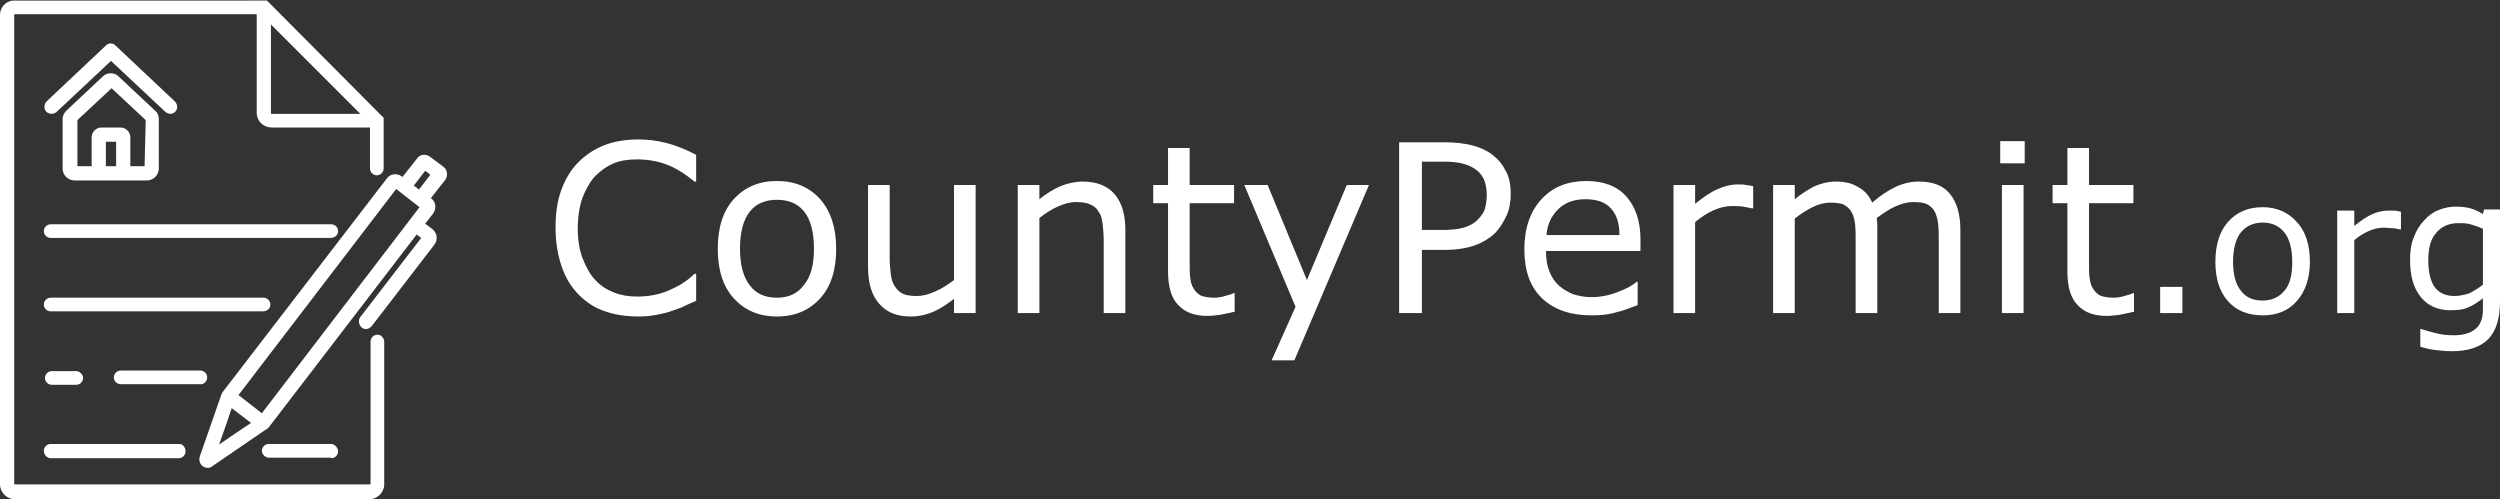 <?xml version="1.0" encoding="utf-8"?>
<!-- Generator: Adobe Illustrator 19.0.0, SVG Export Plug-In . SVG Version: 6.00 Build 0)  -->
<svg version="1.1" id="Layer_1" xmlns="http://www.w3.org/2000/svg" xmlns:xlink="http://www.w3.org/1999/xlink" x="0px" y="0px"
	 viewBox="0 0 439.2 87.7" style="enable-background:new 0 0 439.2 87.7;" xml:space="preserve">
<rect x="0" y="0" width="439.2" height="87.7" fill="#333333" stroke="none"/>
<style type="text/css">
	.st0{fill:#FFFFFF;}
</style>
<g id="XMLID_35_">
	<path id="XMLID_36_" class="st0" d="M122.4,52.8c-0.7,0.3-1.4,0.6-2,0.9c-0.6,0.3-1.4,0.6-2.3,0.9c-0.8,0.3-1.7,0.5-2.7,0.7
		c-1,0.2-2,0.3-3.2,0.3c-2.2,0-4.2-0.3-5.9-0.9c-1.8-0.6-3.3-1.6-4.6-2.9c-1.3-1.3-2.3-2.9-3-4.9c-0.7-2-1.1-4.3-1.1-6.9
		c0-2.5,0.3-4.7,1-6.6c0.7-1.9,1.7-3.6,3-4.9c1.3-1.3,2.8-2.3,4.6-3c1.8-0.7,3.8-1,6-1c1.6,0,3.2,0.2,4.8,0.6
		c1.6,0.4,3.4,1.1,5.3,2.1v4.7h-0.3c-1.7-1.4-3.3-2.4-4.9-3c-1.6-0.6-3.4-0.9-5.2-0.9c-1.5,0-2.9,0.2-4.1,0.7
		c-1.2,0.5-2.3,1.3-3.3,2.3c-0.9,1-1.6,2.3-2.2,3.8c-0.5,1.5-0.8,3.3-0.8,5.3c0,2.1,0.3,3.9,0.9,5.4c0.6,1.5,1.3,2.8,2.2,3.7
		c0.9,1,2,1.7,3.3,2.2c1.3,0.5,2.6,0.7,4,0.7c1.9,0,3.7-0.3,5.4-1c1.7-0.7,3.3-1.6,4.7-3h0.3V52.8z"/>
	<path id="XMLID_38_" class="st0" d="M146.9,43.7c0,3.7-0.9,6.6-2.8,8.7c-1.9,2.1-4.4,3.2-7.6,3.2c-3.2,0-5.7-1.1-7.6-3.2
		c-1.9-2.1-2.8-5-2.8-8.7c0-3.7,0.9-6.6,2.8-8.7c1.9-2.1,4.4-3.2,7.6-3.2c3.2,0,5.7,1.1,7.6,3.2C146,37.2,146.9,40.1,146.9,43.7z
		 M143,43.7c0-2.9-0.6-5.1-1.7-6.5c-1.1-1.4-2.7-2.1-4.8-2.1c-2.1,0-3.7,0.7-4.8,2.1c-1.1,1.4-1.7,3.6-1.7,6.5c0,2.8,0.6,5,1.7,6.4
		c1.1,1.5,2.7,2.2,4.8,2.2c2,0,3.6-0.7,4.7-2.2C142.4,48.7,143,46.6,143,43.7z"/>
	<path id="XMLID_41_" class="st0" d="M171.4,55h-3.8v-2.5c-1.3,1-2.5,1.8-3.7,2.3c-1.2,0.5-2.5,0.8-3.9,0.8c-2.4,0-4.2-0.7-5.5-2.2
		c-1.3-1.4-2-3.6-2-6.4V32.5h3.8v12.8c0,1.1,0.1,2.1,0.2,2.9c0.1,0.8,0.3,1.5,0.7,2.1c0.4,0.6,0.8,1,1.4,1.3
		c0.6,0.3,1.4,0.4,2.5,0.4c1,0,2.1-0.3,3.2-0.8c1.2-0.5,2.2-1.2,3.3-2V32.5h3.8V55z"/>
	<path id="XMLID_43_" class="st0" d="M197.7,55h-3.8V42.2c0-1-0.1-2-0.2-2.9c-0.1-0.9-0.3-1.6-0.7-2.1c-0.3-0.6-0.8-1-1.5-1.3
		c-0.6-0.3-1.5-0.4-2.5-0.4c-1,0-2.1,0.3-3.2,0.8c-1.1,0.5-2.2,1.2-3.2,2V55h-3.8V32.5h3.8V35c1.2-1,2.4-1.7,3.7-2.3
		c1.3-0.5,2.6-0.8,3.9-0.8c2.4,0,4.3,0.7,5.6,2.2c1.3,1.5,1.9,3.6,1.9,6.3V55z"/>
	<path id="XMLID_45_" class="st0" d="M216.7,54.8c-0.7,0.2-1.5,0.3-2.3,0.5c-0.8,0.1-1.6,0.2-2.2,0.2c-2.3,0-4-0.6-5.2-1.9
		c-1.2-1.2-1.8-3.2-1.8-5.9v-12h-2.6v-3.2h2.6V26h3.8v6.5h7.8v3.2h-7.8v10.3c0,1.2,0,2.1,0.1,2.8c0.1,0.7,0.2,1.3,0.6,1.9
		c0.3,0.5,0.7,0.9,1.2,1.2c0.5,0.2,1.3,0.4,2.4,0.4c0.6,0,1.3-0.1,1.9-0.3c0.7-0.2,1.2-0.3,1.5-0.5h0.2V54.8z"/>
	<path id="XMLID_47_" class="st0" d="M240.5,32.5l-13.1,30.8h-4l4.2-9.4l-9-21.4h4.1l6.9,16.7l7-16.7H240.5z"/>
	<path id="XMLID_49_" class="st0" d="M265.4,34.1c0,1.3-0.2,2.6-0.7,3.7c-0.5,1.1-1.1,2.1-1.9,3c-1,1-2.3,1.8-3.7,2.3
		c-1.4,0.5-3.2,0.8-5.3,0.8h-4V55h-4V25h8.1c1.8,0,3.3,0.2,4.6,0.5c1.2,0.3,2.4,0.8,3.3,1.4c1.1,0.8,2,1.7,2.6,2.9
		C265.1,30.9,265.4,32.3,265.4,34.1z M261.2,34.2c0-1-0.2-1.9-0.5-2.7c-0.4-0.8-0.9-1.4-1.7-1.9c-0.6-0.4-1.4-0.7-2.2-0.9
		c-0.8-0.2-1.9-0.3-3.1-0.3h-3.9v12h3.4c1.6,0,2.9-0.1,3.9-0.4c1-0.3,1.8-0.7,2.5-1.4c0.6-0.6,1.1-1.3,1.3-2
		C261.1,35.8,261.2,35,261.2,34.2z"/>
	<path id="XMLID_52_" class="st0" d="M288.2,44.1h-16.6c0,1.4,0.2,2.6,0.6,3.6c0.4,1,1,1.9,1.7,2.5c0.7,0.6,1.5,1.1,2.5,1.5
		c1,0.3,2,0.5,3.2,0.5c1.5,0,3.1-0.3,4.6-0.9c1.6-0.6,2.7-1.2,3.3-1.8h0.2v4.1c-1.3,0.5-2.6,1-3.9,1.3c-1.3,0.4-2.7,0.5-4.2,0.5
		c-3.7,0-6.6-1-8.7-3c-2.1-2-3.1-4.9-3.1-8.6c0-3.7,1-6.6,3-8.8c2-2.2,4.7-3.2,7.9-3.2c3,0,5.4,0.9,7,2.7c1.6,1.8,2.5,4.3,2.5,7.6
		V44.1z M284.5,41.2c0-2-0.5-3.5-1.5-4.6c-1-1.1-2.5-1.6-4.5-1.6c-2,0-3.6,0.6-4.8,1.8c-1.2,1.2-1.9,2.7-2,4.5H284.5z"/>
	<path id="XMLID_55_" class="st0" d="M308,36.6h-0.2c-0.6-0.1-1.1-0.2-1.6-0.3c-0.5-0.1-1.2-0.1-1.9-0.1c-1.2,0-2.3,0.3-3.4,0.8
		c-1.1,0.5-2.1,1.2-3.1,2v16h-3.8V32.5h3.8v3.3c1.5-1.2,2.8-2.1,4-2.6c1.1-0.5,2.3-0.8,3.5-0.8c0.7,0,1.1,0,1.4,0.1
		c0.3,0,0.7,0.1,1.3,0.2V36.6z"/>
	<path id="XMLID_57_" class="st0" d="M344.4,55h-3.8V42.2c0-1,0-1.9-0.1-2.8c-0.1-0.9-0.3-1.6-0.6-2.2c-0.3-0.6-0.8-1-1.3-1.3
		c-0.6-0.3-1.4-0.4-2.5-0.4c-1.1,0-2.1,0.3-3.2,0.8c-1.1,0.5-2.1,1.2-3.2,2c0,0.3,0.1,0.7,0.1,1.1c0,0.4,0,0.8,0,1.2V55h-3.8V42.2
		c0-1,0-1.9-0.1-2.8c-0.1-0.9-0.3-1.6-0.6-2.1c-0.3-0.6-0.8-1-1.3-1.3s-1.4-0.4-2.5-0.4c-1,0-2.1,0.3-3.1,0.8c-1,0.5-2.1,1.2-3.1,2
		V55h-3.8V32.5h3.8V35c1.2-1,2.4-1.7,3.5-2.3c1.2-0.5,2.4-0.8,3.8-0.8c1.5,0,2.8,0.3,3.9,1c1.1,0.6,1.9,1.5,2.4,2.7
		c1.5-1.3,2.9-2.2,4.2-2.8c1.3-0.6,2.6-0.9,4-0.9c2.5,0,4.3,0.7,5.5,2.2s1.8,3.6,1.8,6.3V55z"/>
	<path id="XMLID_59_" class="st0" d="M355.7,28.7h-4.3v-3.9h4.3V28.7z M355.5,55h-3.8V32.5h3.8V55z"/>
	<path id="XMLID_62_" class="st0" d="M374.7,54.8c-0.7,0.2-1.5,0.3-2.3,0.5c-0.8,0.1-1.6,0.2-2.2,0.2c-2.3,0-4-0.6-5.2-1.9
		c-1.2-1.2-1.8-3.2-1.8-5.9v-12h-2.6v-3.2h2.6V26h3.8v6.5h7.8v3.2h-7.8v10.3c0,1.2,0,2.1,0.1,2.8c0.1,0.7,0.2,1.3,0.6,1.9
		c0.3,0.5,0.7,0.9,1.2,1.2c0.5,0.2,1.3,0.4,2.4,0.4c0.6,0,1.3-0.1,1.9-0.3c0.7-0.2,1.2-0.3,1.5-0.5h0.2V54.8z"/>
	<path id="XMLID_64_" class="st0" d="M383.4,55h-3.9v-4.6h3.9V55z"/>
	<path id="XMLID_66_" class="st0" d="M405.8,46c0,2.9-0.8,5.2-2.3,6.9c-1.5,1.7-3.5,2.5-6,2.5c-2.5,0-4.6-0.8-6.1-2.5
		c-1.5-1.7-2.2-4-2.2-6.9c0-2.9,0.7-5.3,2.2-7c1.5-1.7,3.5-2.6,6.1-2.6c2.5,0,4.5,0.9,6,2.6C405.1,40.7,405.8,43.1,405.8,46z
		 M402.7,46c0-2.3-0.5-4.1-1.4-5.2c-0.9-1.1-2.2-1.7-3.8-1.7c-1.6,0-2.9,0.6-3.8,1.7c-0.9,1.1-1.4,2.9-1.4,5.2c0,2.3,0.5,4,1.4,5.1
		c0.9,1.2,2.2,1.7,3.8,1.7c1.6,0,2.9-0.6,3.8-1.7C402.3,50,402.7,48.3,402.7,46z"/>
	<path id="XMLID_69_" class="st0" d="M421.8,40.3h-0.2c-0.5-0.1-0.9-0.2-1.3-0.2c-0.4,0-0.9-0.1-1.5-0.1c-0.9,0-1.8,0.2-2.7,0.6
		c-0.9,0.4-1.7,0.9-2.5,1.6V55h-3V37h3v2.7c1.2-1,2.3-1.7,3.2-2.1c0.9-0.4,1.9-0.6,2.8-0.6c0.5,0,0.9,0,1.1,0c0.2,0,0.6,0.1,1.1,0.2
		V40.3z"/>
	<path id="XMLID_71_" class="st0" d="M439.2,52.9c0,3.1-0.7,5.3-2.1,6.7c-1.4,1.4-3.5,2.1-6.4,2.1c-1,0-1.9-0.1-2.8-0.2
		c-0.9-0.1-1.8-0.3-2.7-0.6v-3.1h0.2c0.5,0.2,1.3,0.4,2.4,0.7s2.1,0.4,3.2,0.4c1,0,1.9-0.1,2.6-0.4c0.7-0.2,1.2-0.6,1.6-1
		c0.4-0.4,0.6-0.9,0.8-1.5c0.2-0.6,0.2-1.3,0.2-2v-1.6c-0.9,0.7-1.8,1.3-2.6,1.6c-0.8,0.4-1.9,0.5-3.2,0.5c-2.1,0-3.9-0.8-5.1-2.3
		c-1.3-1.6-1.9-3.7-1.9-6.6c0-1.5,0.2-2.9,0.7-4c0.4-1.1,1-2.1,1.8-2.9c0.7-0.8,1.5-1.4,2.5-1.8c1-0.4,2-0.6,3-0.6
		c1,0,1.9,0.1,2.6,0.3c0.7,0.2,1.4,0.5,2.2,1l0.2-0.8h2.8V52.9z M436.2,50v-9.8c-0.8-0.4-1.6-0.6-2.2-0.8c-0.7-0.2-1.4-0.2-2.1-0.2
		c-1.7,0-3,0.6-3.9,1.7c-1,1.1-1.4,2.7-1.4,4.9c0,2,0.4,3.6,1.1,4.6c0.7,1,1.9,1.6,3.5,1.6c0.9,0,1.8-0.2,2.7-0.5
		C434.6,51.1,435.5,50.6,436.2,50z"/>
</g>
<path id="XMLID_117_" class="st0" d="M77.9,29.3C77.9,29.3,77.9,29.3,77.9,29.3l-2.4-1.8c-0.7-0.5-1.7-0.4-2.2,0.3l-2.6,3.3L70.6,31
	c-0.8-0.6-2-0.5-2.6,0.3L39.1,68.9c0,0,0,0,0,0s0,0,0,0c0,0,0,0.1-0.1,0.1c0,0,0,0,0,0.1c0,0.1-0.1,0.1-0.1,0.2l-3.8,10.9l0,0l0,0
	c-0.2,0.6,0,1.3,0.5,1.7c0.3,0.2,0.6,0.3,0.9,0.3c0.3,0,0.6-0.1,0.8-0.3l0,0c0,0,0,0,0,0l9.5-6.5c0.1,0,0.1-0.1,0.2-0.1
	c0,0,0,0,0.1-0.1c0,0,0.1-0.1,0.1-0.1c0,0,0,0,0,0c0,0,0,0,0,0l26-33.9l0.8,0.6L63.3,55.7c-0.4,0.5-0.3,1.3,0.2,1.8
	c0.2,0.2,0.5,0.3,0.8,0.3c0.4,0,0.7-0.2,1-0.5l11-14.3c0.7-0.9,0.5-2.1-0.4-2.8l-1.2-0.9l1.4-1.8c0.6-0.8,0.5-2-0.3-2.6l-0.1-0.1
	l2.6-3.3C78.7,30.8,78.6,29.8,77.9,29.3z M41.4,76.1l-2.9,2l1.5-4.3l0.7-2.1l3.4,2.6L41.4,76.1z M46,72.6l-4.1-3.2l27.7-36.2
	l4.1,3.2L46,72.6z M73.6,33.3l-0.9-0.7l2-2.6l0.9,0.7L73.6,33.3z"/>
<path id="XMLID_85_" class="st0" d="M59.4,40.6c0-0.7-0.6-1.2-1.2-1.2H8.9c-0.7,0-1.2,0.6-1.2,1.2c0,0.7,0.6,1.2,1.2,1.2h49.2
	C58.8,41.8,59.4,41.3,59.4,40.6z"/>
<path id="XMLID_84_" class="st0" d="M47.5,53.5c0-0.7-0.6-1.2-1.2-1.2H8.9c-0.7,0-1.2,0.6-1.2,1.2c0,0.7,0.6,1.2,1.2,1.2h37.3
	C46.9,54.7,47.5,54.2,47.5,53.5z"/>
<path id="XMLID_83_" class="st0" d="M8.9,80.5h22.5c0.7,0,1.2-0.6,1.2-1.2S32.2,78,31.5,78H8.9c-0.7,0-1.2,0.6-1.2,1.2
	S8.2,80.5,8.9,80.5z"/>
<path id="XMLID_82_" class="st0" d="M58.2,80.5c0.7,0,1.2-0.6,1.2-1.2S58.8,78,58.2,78h-11c-0.7,0-1.2,0.6-1.2,1.2s0.6,1.2,1.2,1.2
	H58.2z"/>
<path id="XMLID_110_" class="st0" d="M66.3,58.8c-0.7,0-1.2,0.6-1.2,1.2v25c0,0.1,0,0.1-0.1,0.1H2.6c-0.1,0-0.1,0-0.1-0.1V2.6
	c0-0.1,0-0.1,0.1-0.1h42.5v17.3c0,1.5,1.2,2.6,2.6,2.6H65v7.2c0,0.7,0.6,1.2,1.2,1.2c0.7,0,1.2-0.6,1.2-1.2v-8.5c0,0,0,0,0,0
	c0,0,0,0,0,0c0-0.1,0-0.1,0-0.2c0,0,0,0,0,0c0-0.1,0-0.1,0-0.2c0,0,0,0,0,0c0,0,0-0.1-0.1-0.1c0,0,0,0,0,0c0,0-0.1-0.1-0.1-0.1
	c0,0,0,0,0,0c0,0-0.1-0.1-0.1-0.1L47.2,0.4c0,0-0.1-0.1-0.1-0.1c0,0,0,0,0,0c0,0-0.1-0.1-0.1-0.1c0,0,0,0,0,0c0,0-0.1,0-0.1-0.1
	c0,0,0,0,0,0c-0.1,0-0.1,0-0.2,0c0,0,0,0,0,0c-0.1,0-0.1,0-0.2,0c0,0,0,0,0,0c0,0,0,0,0,0H2.6C1.2,0,0,1.2,0,2.6v82.5
	c0,1.4,1.2,2.6,2.6,2.6h62.3c1.4,0,2.6-1.2,2.6-2.6v-25C67.5,59.4,67,58.8,66.3,58.8z M47.6,4.3l15.7,15.7H47.7
	c-0.1,0-0.1-0.1-0.1-0.1L47.6,4.3L47.6,4.3z"/>
<path id="XMLID_79_" class="st0" d="M29.9,20c0.3,0,0.7-0.1,0.9-0.4c0.5-0.5,0.4-1.3-0.1-1.8L20.3,8c-0.5-0.5-1.2-0.5-1.7,0
	L8.2,17.8c-0.5,0.5-0.5,1.3-0.1,1.8c0.5,0.5,1.3,0.5,1.8,0.1l9.6-9l9.6,9C29.3,19.8,29.6,20,29.9,20z"/>
<path id="XMLID_105_" class="st0" d="M18.1,13.4l-6.4,6c-0.4,0.4-0.7,0.9-0.7,1.5v8.7c0,1.1,0.9,2.1,2.1,2.1h4.2h4.3h4.2
	c1.1,0,2.1-0.9,2.1-2.1v-8.7c0-0.6-0.2-1.1-0.7-1.5l-6.4-6C20.1,12.7,18.8,12.7,18.1,13.4z M20.4,29.2h-1.8v-4.3h1.8V29.2z
	 M25.4,29.2h-2.5v-5.1c0-0.9-0.8-1.7-1.7-1.7h-3.4c-0.9,0-1.7,0.8-1.7,1.7v5.1h-2.5v-8.1l6-5.6l6,5.6L25.4,29.2L25.4,29.2z"/>
<path id="XMLID_75_" class="st0" d="M36.4,66.3c0-0.7-0.6-1.2-1.2-1.2H21.2c-0.7,0-1.2,0.6-1.2,1.2c0,0.7,0.6,1.2,1.2,1.2h13.9
	C35.8,67.6,36.4,67,36.4,66.3z"/>
<path id="XMLID_74_" class="st0" d="M9.1,67.6h4.3c0.7,0,1.2-0.6,1.2-1.2s-0.6-1.2-1.2-1.2H9.1c-0.7,0-1.2,0.6-1.2,1.2
	S8.4,67.6,9.1,67.6z"/>
</svg>
